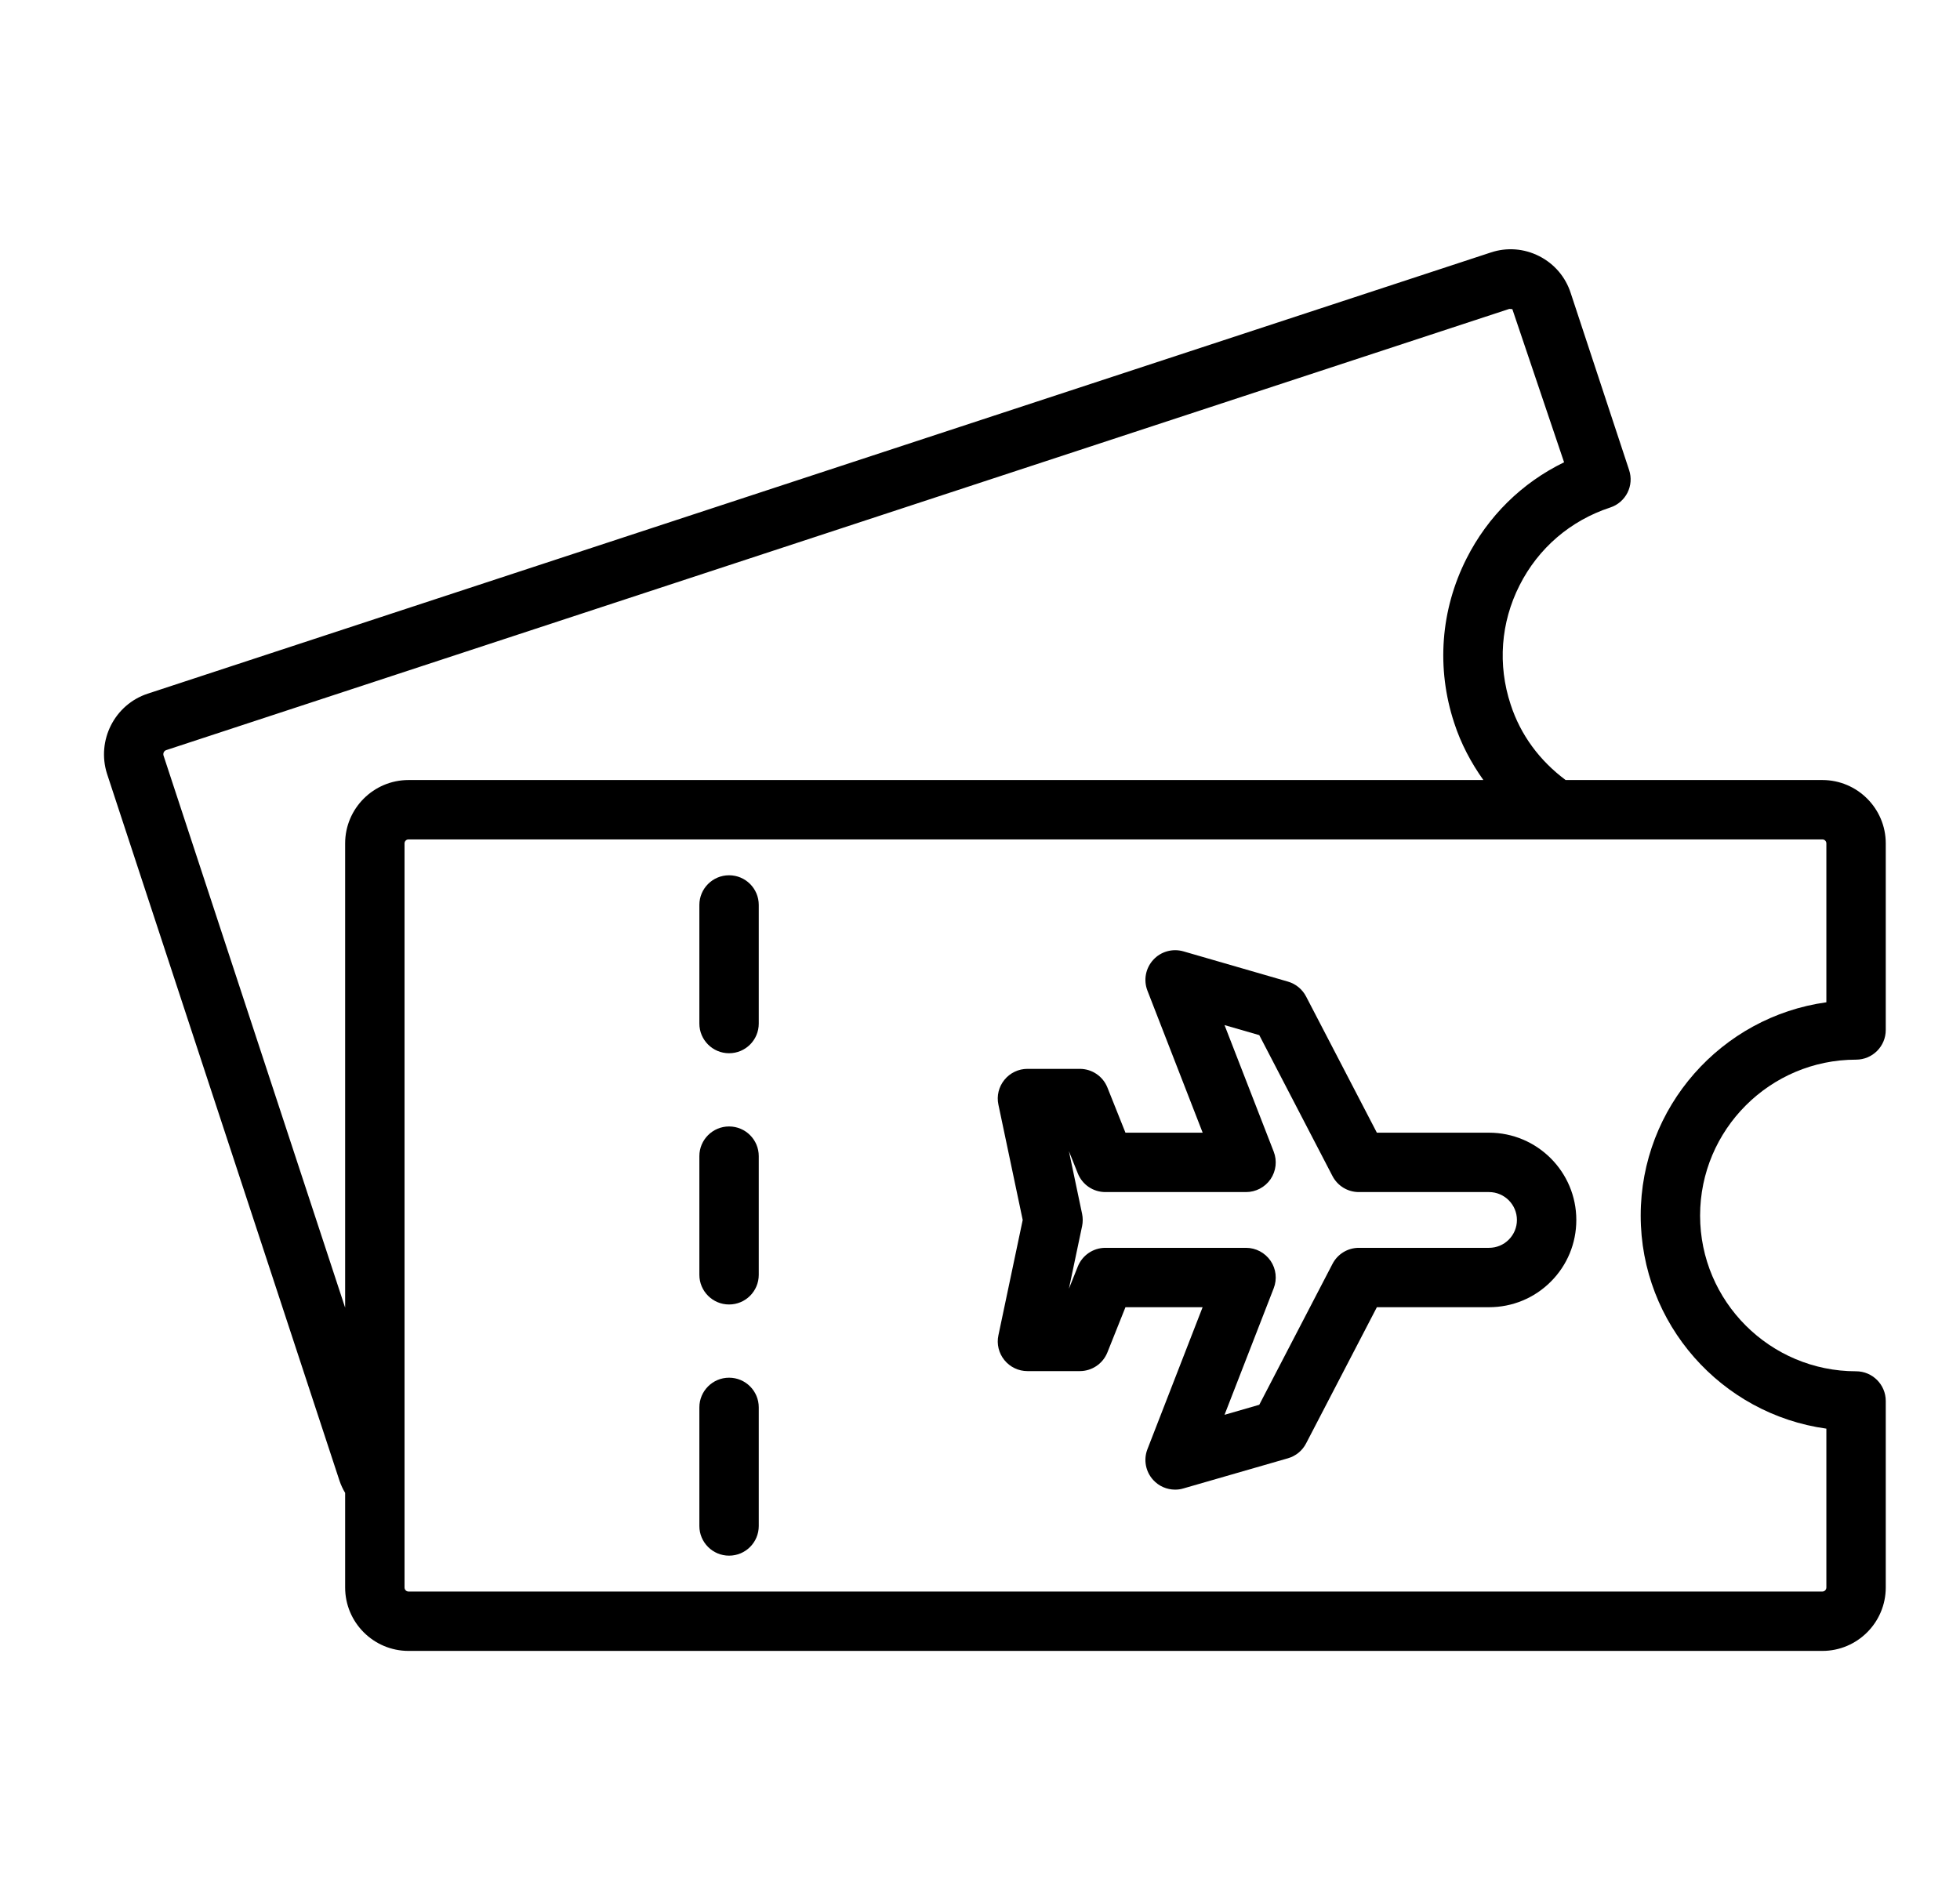 <svg width="33" height="32" viewBox="0 0 33 32" fill="none" xmlns="http://www.w3.org/2000/svg">
<path d="M25.07 19.075H23.182L21.99 16.781C21.927 16.66 21.817 16.569 21.686 16.531L19.924 16.021C19.742 15.969 19.544 16.024 19.417 16.164C19.288 16.305 19.25 16.505 19.319 16.683L20.249 19.075H18.949L18.645 18.314C18.569 18.124 18.385 18 18.18 18H17.299C17.148 18 17.006 18.068 16.911 18.185C16.816 18.302 16.778 18.455 16.81 18.603L17.219 20.545L16.81 22.487C16.778 22.634 16.816 22.788 16.911 22.905C17.006 23.022 17.148 23.09 17.299 23.09H18.18C18.385 23.09 18.569 22.965 18.645 22.775L18.949 22.014H20.248L19.319 24.405C19.25 24.582 19.288 24.783 19.416 24.923C19.512 25.029 19.647 25.086 19.785 25.086C19.832 25.086 19.878 25.08 19.924 25.066L21.685 24.558C21.817 24.52 21.927 24.43 21.99 24.308L23.182 22.014H25.07C25.463 22.014 25.833 21.861 26.11 21.584C26.387 21.307 26.54 20.938 26.54 20.545C26.54 19.734 25.881 19.075 25.07 19.075ZM25.402 20.877C25.314 20.965 25.196 21.014 25.07 21.014H22.878C22.692 21.014 22.521 21.118 22.435 21.284L21.202 23.657L20.617 23.826L21.445 21.695C21.505 21.541 21.485 21.368 21.392 21.232C21.298 21.096 21.144 21.014 20.979 21.014H18.611C18.406 21.014 18.223 21.139 18.147 21.328L17.997 21.703L18.219 20.648C18.233 20.58 18.233 20.51 18.219 20.442L17.997 19.386L18.147 19.761C18.223 19.951 18.406 20.075 18.611 20.075H20.979C21.144 20.075 21.298 19.994 21.392 19.858C21.485 19.721 21.505 19.548 21.445 19.394L20.617 17.263L21.202 17.432L22.435 19.806C22.521 19.971 22.692 20.075 22.878 20.075H25.07C25.329 20.075 25.54 20.286 25.54 20.545C25.54 20.67 25.491 20.788 25.402 20.877Z" fill="black"/>
<path d="M31.25 17.845C31.526 17.845 31.75 17.621 31.75 17.345V14.203C31.75 13.615 31.271 13.136 30.683 13.136H26.36C25.924 12.811 25.601 12.378 25.434 11.863C25.214 11.196 25.267 10.484 25.584 9.858C25.9 9.231 26.442 8.766 27.11 8.547C27.236 8.506 27.341 8.416 27.401 8.298C27.461 8.179 27.471 8.042 27.429 7.916L26.446 4.936C26.359 4.665 26.171 4.444 25.916 4.314C25.66 4.184 25.37 4.162 25.1 4.252L2.486 11.682C1.93 11.865 1.623 12.469 1.802 13.031L5.716 24.936C5.74 25.007 5.772 25.076 5.811 25.141V26.734C5.811 27.323 6.29 27.802 6.878 27.802H30.683C31.271 27.802 31.75 27.323 31.75 26.734V23.593C31.75 23.317 31.526 23.093 31.25 23.093C29.802 23.093 28.624 21.917 28.624 20.471C28.624 19.023 29.802 17.845 31.25 17.845ZM2.753 12.723C2.743 12.69 2.757 12.646 2.799 12.632L25.412 5.202C25.415 5.202 25.459 5.206 25.463 5.206L26.334 7.785C25.625 8.13 25.052 8.692 24.691 9.407C24.254 10.272 24.181 11.255 24.484 12.174C24.597 12.523 24.767 12.843 24.975 13.136H6.878C6.29 13.136 5.811 13.615 5.811 14.203V22.022L2.753 12.723ZM27.624 20.471C27.624 22.299 28.986 23.815 30.75 24.059V26.734C30.75 26.772 30.72 26.802 30.683 26.802H6.878C6.841 26.802 6.811 26.772 6.811 26.734V14.203C6.811 14.166 6.841 14.136 6.878 14.136H30.683C30.72 14.136 30.75 14.166 30.75 14.203V16.879C28.986 17.123 27.624 18.641 27.624 20.471Z" fill="black"/>
<path d="M12.275 14.74C11.999 14.74 11.775 14.964 11.775 15.24V17.237C11.775 17.513 11.999 17.737 12.275 17.737C12.552 17.737 12.775 17.513 12.775 17.237V15.24C12.775 14.964 12.552 14.74 12.275 14.74Z" fill="black"/>
<path d="M12.275 18.97C11.999 18.97 11.775 19.194 11.775 19.47V21.468C11.775 21.744 11.999 21.968 12.275 21.968C12.552 21.968 12.775 21.744 12.775 21.468V19.47C12.775 19.194 12.552 18.97 12.275 18.97Z" fill="black"/>
<path d="M12.275 23.201C11.999 23.201 11.775 23.425 11.775 23.701V25.698C11.775 25.974 11.999 26.198 12.275 26.198C12.552 26.198 12.775 25.974 12.775 25.698V23.701C12.775 23.425 12.552 23.201 12.275 23.201Z" fill="black"/>
</svg>
